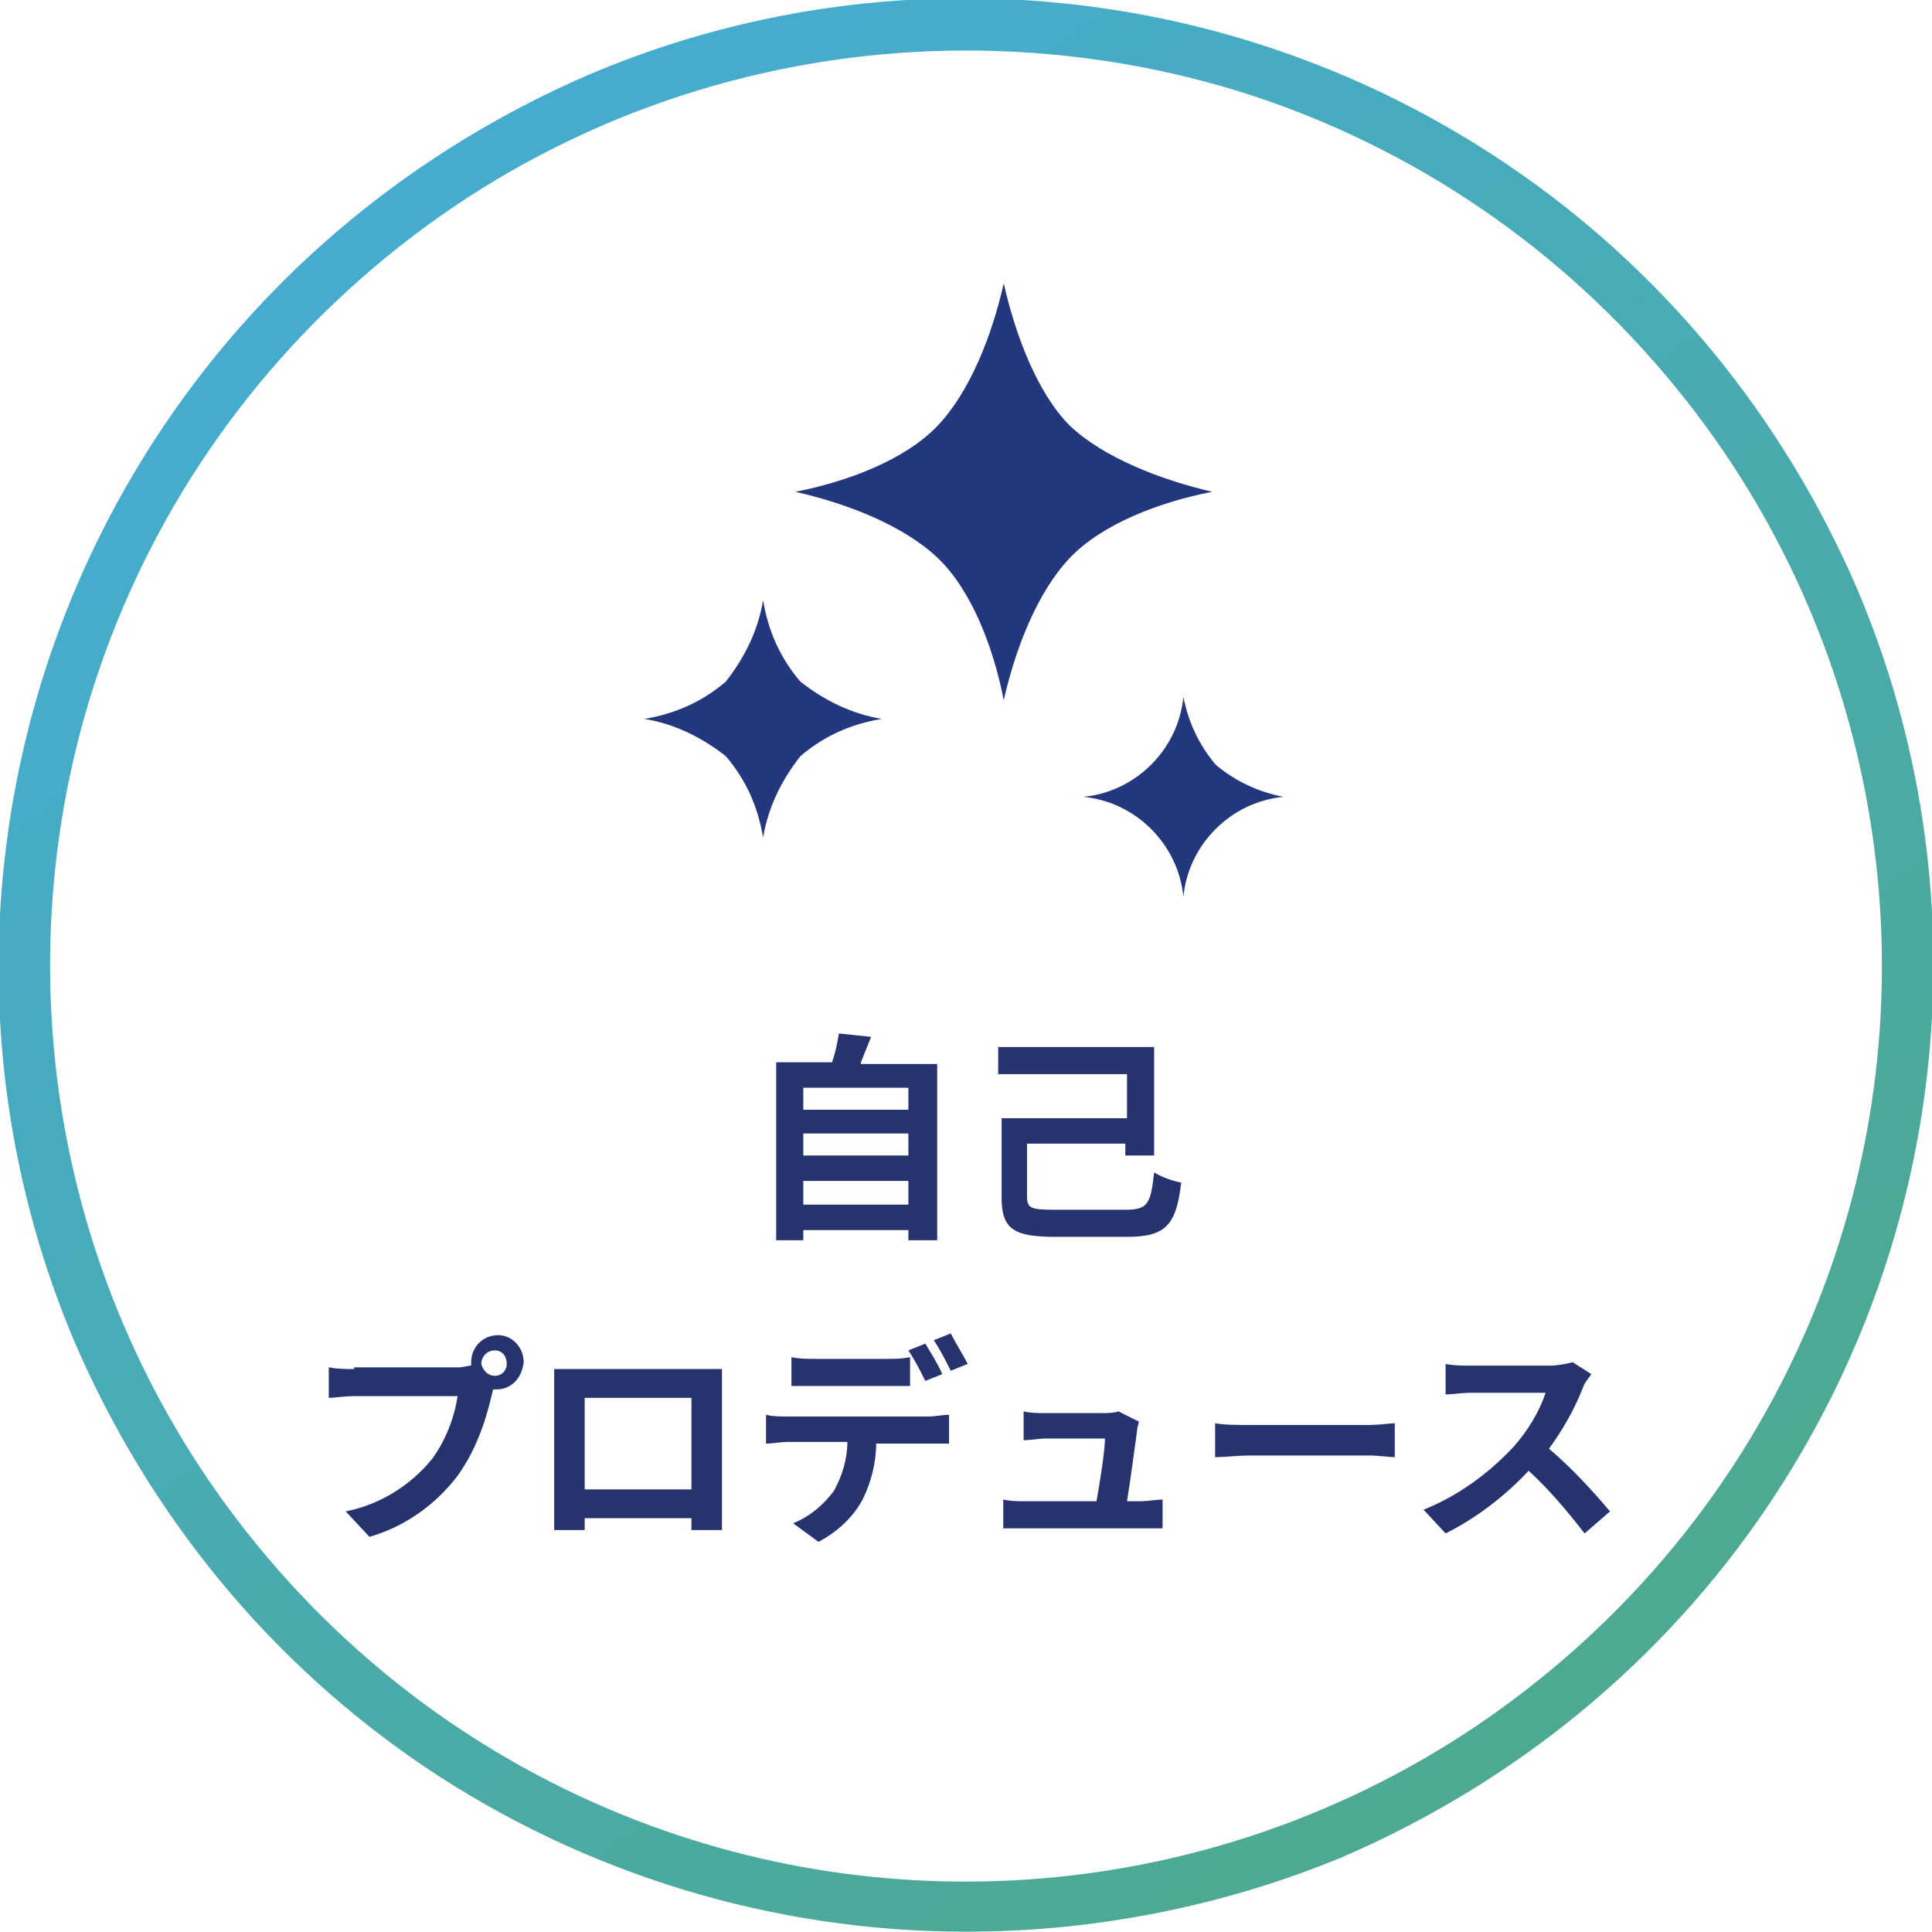 <?xml version="1.0" encoding="utf-8"?>
<!-- Generator: Adobe Illustrator 28.0.0, SVG Export Plug-In . SVG Version: 6.00 Build 0)  -->
<svg version="1.1" id="レイヤー_1" xmlns="http://www.w3.org/2000/svg" xmlns:xlink="http://www.w3.org/1999/xlink" x="0px"
	 y="0px" viewBox="0 0 114 114" style="enable-background:new 0 0 114 114;" xml:space="preserve">
<style type="text/css">
	.st0{fill:url(#SVGID_1_);}
	.st1{fill:#26336F;}
	.st2{fill:#23377F;}
</style>
<g transform="translate(-1018 -3736.018)">
	
		<linearGradient id="SVGID_1_" gradientUnits="userSpaceOnUse" x1="780.902" y1="4209.82" x2="780.302" y2="4210.616" gradientTransform="matrix(114.046 0 0 -114.022 -87949.734 483852.156)">
		<stop  offset="0" style="stop-color:#4DA991"/>
		<stop  offset="1" style="stop-color:#45ACD0"/>
	</linearGradient>
	<path class="st0" d="M1075,3850c-11.4,0-22.5-3.4-31.9-9.7c-9.2-6.2-16.3-14.9-20.7-25.1c-7.5-17.7-5.5-38.1,5.3-54.1
		c6.2-9.2,14.9-16.3,25.1-20.7c17.7-7.5,38.1-5.5,54.1,5.3c9.2,6.2,16.3,14.9,20.7,25.1c7.5,17.7,5.5,38.1-5.3,54.1
		c-6.2,9.2-14.9,16.3-25.1,20.7C1090.2,3848.5,1082.6,3850,1075,3850z M1075,3739c-10.8,0-21.3,3.2-30.2,9.2
		c-8.7,5.9-15.5,14.1-19.6,23.8c-7.1,16.8-5.2,36.1,5,51.2c5.9,8.7,14.1,15.5,23.8,19.6c16.8,7.1,36.1,5.2,51.2-5
		c8.7-5.9,15.5-14.1,19.6-23.8c7.1-16.8,5.2-36.1-5-51.2c-5.9-8.7-14.1-15.5-23.8-19.6C1089.4,3740.4,1082.2,3739,1075,3739z"/>
	<path class="st1" d="M1065.4,3807.1v-1.4h6.2v1.4H1065.4z M1071.6,3802.9v1.3h-6.2v-1.3H1071.6z M1071.6,3800.2v1.3h-6.2v-1.3
		H1071.6z M1068.8,3798.7c0.2-0.5,0.4-1,0.6-1.5l-1.9-0.2c-0.1,0.6-0.2,1.1-0.4,1.7h-3.3v10.5h1.6v-0.6h6.2v0.6h1.7v-10.4H1068.8z
		 M1080.2,3807.4c-1.4,0-1.6-0.1-1.6-0.8v-3.1h5.8v0.7h1.7v-6.4h-9.2v1.6h7.6v2.6h-7.4v4.7c0,1.9,0.8,2.3,3.2,2.3h4.2
		c2.3,0,2.9-0.7,3.2-3.2c-0.5-0.1-1.1-0.3-1.6-0.6c-0.2,1.9-0.4,2.2-1.7,2.2L1080.2,3807.4z M1047.2,3817.2c-0.4,0-0.7-0.3-0.8-0.7
		c0-0.4,0.3-0.8,0.8-0.8c0.4,0,0.7,0.3,0.7,0.8C1047.9,3816.9,1047.6,3817.2,1047.2,3817.2z M1038.9,3816.8c-0.5,0-1,0-1.5-0.1v1.8
		c0.3,0,0.9-0.1,1.5-0.1h6.1c-0.2,1.3-0.7,2.6-1.5,3.7c-1.3,1.6-3.1,2.7-5.1,3.1l1.4,1.5c2.1-0.6,3.9-1.9,5.2-3.6c1-1.4,1.6-3,2-4.7
		l0.1-0.4c0.1,0,0.1,0,0.2,0c0.9,0,1.5-0.7,1.6-1.6c0-0.9-0.7-1.6-1.5-1.6c-0.9,0-1.6,0.7-1.6,1.6c0,0.1,0,0.2,0,0.2
		c-0.2,0-0.5,0.1-0.7,0.1H1038.9z M1058.8,3818.5v5.4h-6.3v-5.4H1058.8z M1060.6,3818.1c0-0.4,0-0.9,0-1.3c-0.5,0-1,0-1.3,0h-7.2
		c-0.4,0-0.8,0-1.4,0c0,0.4,0,0.9,0,1.3v6.4c0,0.6,0,1.8,0,1.8h1.8l0-0.7h6.3l0,0.7h1.8c0-0.1,0-1.3,0-1.8L1060.6,3818.1z
		 M1075.1,3816.5c-0.3-0.6-0.7-1.2-1-1.8l-1,0.4c0.4,0.6,0.7,1.2,1,1.8L1075.1,3816.5z M1073.6,3817.1c-0.2-0.5-0.7-1.3-1-1.8
		l-1,0.4c0.4,0.6,0.7,1.2,1,1.8L1073.6,3817.1z M1070.3,3817.8c0.5,0,1,0,1.4,0v-1.7c-0.5,0.1-0.9,0.1-1.4,0.1h-4.2
		c-0.5,0-0.9,0-1.4-0.1v1.7c0.4,0,0.9,0,1.4,0L1070.3,3817.8z M1064.4,3819.6c-0.4,0-0.8,0-1.2-0.1v1.7c0.4,0,0.9-0.1,1.2-0.1h3.6
		c0,1-0.3,2-0.8,2.9c-0.6,0.8-1.4,1.5-2.4,1.9l1.5,1.1c1.1-0.6,2-1.4,2.6-2.5c0.5-1,0.8-2.2,0.8-3.3h3.1c0.4,0,0.9,0,1.2,0v-1.7
		c-0.4,0-0.8,0.1-1.2,0.1L1064.4,3819.6z M1084.5,3824.6c0.2-1.2,0.5-3.5,0.6-4.2c0-0.2,0.1-0.4,0.1-0.5l-1.2-0.6
		c-0.3,0.1-0.6,0.1-1,0.1h-3.3c-0.4,0-0.9,0-1.3-0.1v1.7c0.4,0,0.9-0.1,1.3-0.1h3.5c0,0.7-0.3,2.6-0.5,3.7h-4.2
		c-0.4,0-0.9,0-1.3-0.1v1.7c0.5,0,0.8,0,1.3,0h6.9c0.3,0,1,0,1.2,0v-1.7c-0.3,0-0.9,0.1-1.3,0.1H1084.5z M1089.7,3822
		c0.5,0,1.4-0.1,2.1-0.1h7c0.5,0,1.2,0.1,1.5,0.1v-2c-0.3,0-0.9,0.1-1.5,0.1h-7c-0.7,0-1.6,0-2.1-0.1V3822z M1110.8,3816.4
		c-0.4,0.1-0.9,0.2-1.4,0.2h-4.6c-0.5,0-1,0-1.5-0.1v1.8c0.3,0,1-0.1,1.5-0.1h4.4c-0.4,1.2-1.1,2.3-1.9,3.2
		c-1.5,1.6-3.3,2.9-5.3,3.7l1.3,1.4c1.8-0.9,3.5-2.2,4.9-3.7c1.2,1.1,2.3,2.4,3.3,3.7l1.5-1.3c-1.1-1.3-2.3-2.6-3.6-3.7
		c0.8-1.1,1.5-2.3,2-3.6c0.1-0.3,0.3-0.5,0.5-0.8L1110.8,3816.4z"/>
	<g transform="translate(1024.327 3754.737)">
		<path class="st2" d="M56.8,6.4c-1.9-1.9-3.2-5.3-3.9-8.4c-0.7,3.1-2,6.4-3.9,8.4s-5.3,3.3-8.4,3.9c3.1,0.7,6.4,2,8.4,3.9
			s3.3,5.3,3.9,8.4c0.7-3.1,2-6.4,3.9-8.4s5.3-3.3,8.4-3.9C62.2,9.6,58.8,8.3,56.8,6.4z"/>
		<path class="st2" d="M65.4,26.4c-1-1.2-1.6-2.5-1.9-4c-0.3,3.1-2.8,5.6-5.9,5.9c3.1,0.3,5.6,2.8,5.9,5.9c0.3-3.1,2.8-5.6,5.9-5.9
			C67.9,28,66.6,27.4,65.4,26.4z"/>
		<path class="st2" d="M38.7,16.7c-0.3,1.8-1.1,3.4-2.2,4.8c-1.4,1.2-3,1.9-4.8,2.2c1.8,0.3,3.4,1.1,4.8,2.2c1.2,1.4,1.9,3,2.2,4.8
			c0.3-1.8,1.1-3.4,2.2-4.8c1.4-1.2,3-1.9,4.8-2.2c-1.8-0.3-3.4-1.1-4.8-2.2C39.7,20.1,39,18.5,38.7,16.7z"/>
	</g>
</g>
</svg>
